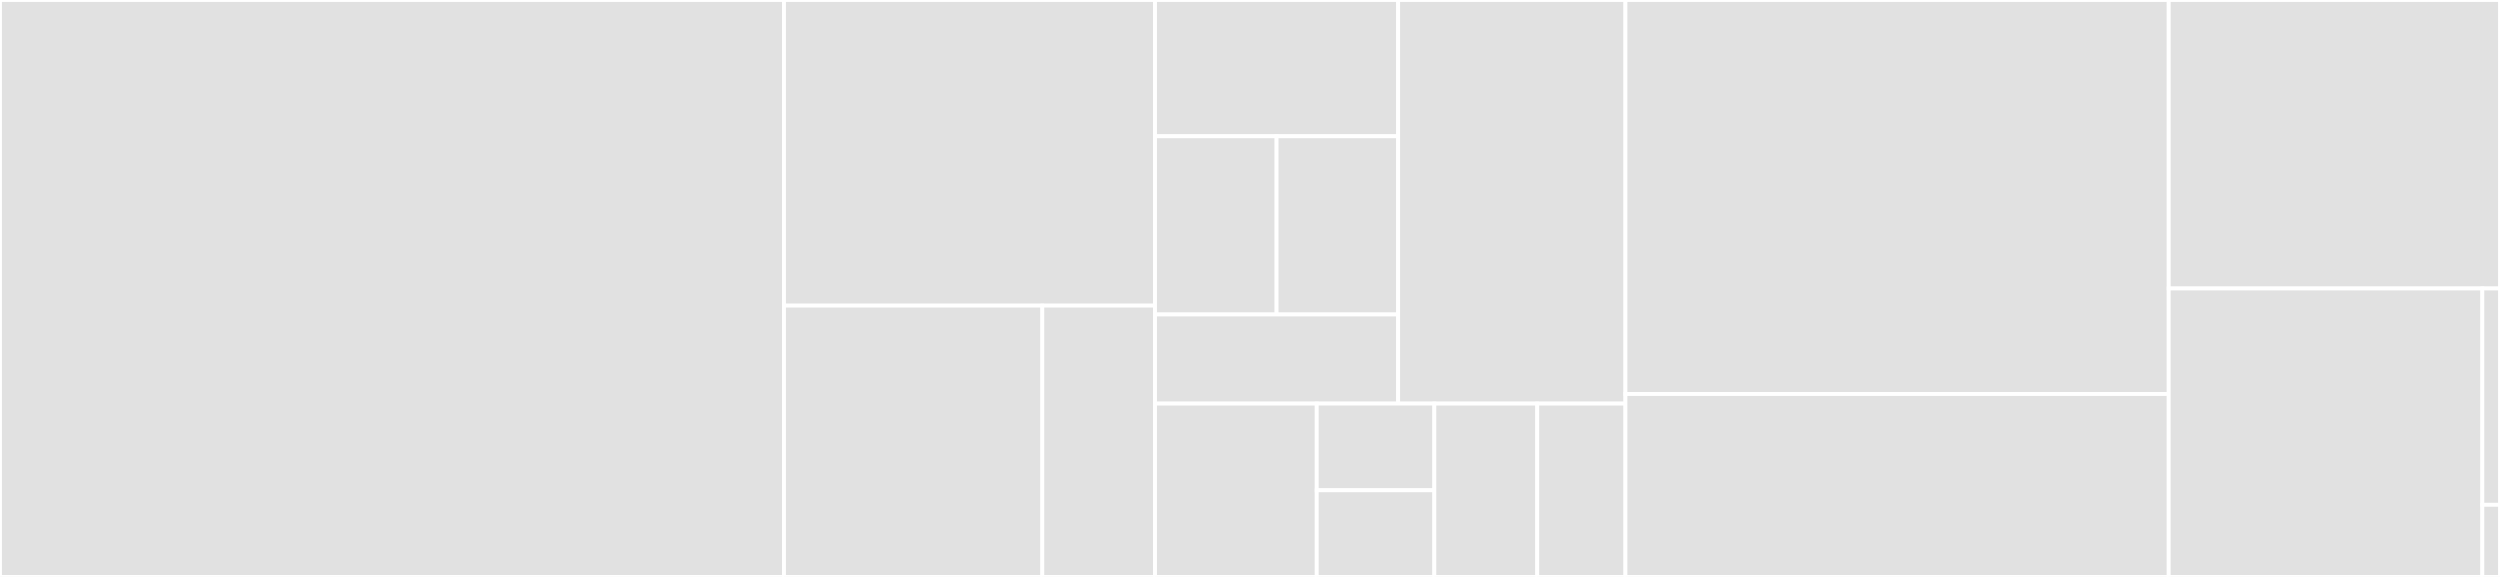 <svg baseProfile="full" width="650" height="150" viewBox="0 0 650 150" version="1.1"
xmlns="http://www.w3.org/2000/svg" xmlns:ev="http://www.w3.org/2001/xml-events"
xmlns:xlink="http://www.w3.org/1999/xlink">

<rect x="0" y="0" width="650" height="150" fill="#333333" stroke="none"/>

<style>rect.s{mask:url(#mask);}</style>
<defs>
  <pattern id="white" width="4" height="4" patternUnits="userSpaceOnUse" patternTransform="rotate(45)">
    <rect width="2" height="2" transform="translate(0,0)" fill="white"></rect>
  </pattern>
  <mask id="mask">
    <rect x="0" y="0" width="100%" height="100%" fill="url(#white)"></rect>
  </mask>
</defs>

<rect x="0" y="0" width="203.843" height="150.0" fill="#e1e1e1" stroke="white" stroke-width="1" class=" tooltipped" data-content="util/data_manager.py"><title>util/data_manager.py</title></rect>
<rect x="203.843" y="0" width="96.466" height="79.464" fill="#e1e1e1" stroke="white" stroke-width="1" class=" tooltipped" data-content="util/openml_data_manager.py"><title>util/openml_data_manager.py</title></rect>
<rect x="203.843" y="79.464" width="67.16" height="70.536" fill="#e1e1e1" stroke="white" stroke-width="1" class=" tooltipped" data-content="util/container_utils.py"><title>util/container_utils.py</title></rect>
<rect x="271.003" y="79.464" width="29.306" height="70.536" fill="#e1e1e1" stroke="white" stroke-width="1" class=" tooltipped" data-content="util/rng_helper.py"><title>util/rng_helper.py</title></rect>
<rect x="300.309" y="0" width="63.205" height="35.431" fill="#e1e1e1" stroke="white" stroke-width="1" class=" tooltipped" data-content="container/benchmarks/nas/tabular_benchmarks.py"><title>container/benchmarks/nas/tabular_benchmarks.py</title></rect>
<rect x="300.309" y="35.431" width="31.602" height="46.333" fill="#e1e1e1" stroke="white" stroke-width="1" class=" tooltipped" data-content="container/benchmarks/nas/nasbench_101.py"><title>container/benchmarks/nas/nasbench_101.py</title></rect>
<rect x="331.912" y="35.431" width="31.602" height="46.333" fill="#e1e1e1" stroke="white" stroke-width="1" class=" tooltipped" data-content="container/benchmarks/nas/nasbench_201.py"><title>container/benchmarks/nas/nasbench_201.py</title></rect>
<rect x="300.309" y="81.763" width="63.205" height="23.166" fill="#e1e1e1" stroke="white" stroke-width="1" class=" tooltipped" data-content="container/benchmarks/nas/nasbench_1shot1.py"><title>container/benchmarks/nas/nasbench_1shot1.py</title></rect>
<rect x="363.514" y="0" width="59.101" height="104.93" fill="#e1e1e1" stroke="white" stroke-width="1" class=" tooltipped" data-content="container/benchmarks/surrogates/paramnet_benchmark.py"><title>container/benchmarks/surrogates/paramnet_benchmark.py</title></rect>
<rect x="300.309" y="104.93" width="42.043" height="45.07" fill="#e1e1e1" stroke="white" stroke-width="1" class=" tooltipped" data-content="container/benchmarks/ml/pybnn.py"><title>container/benchmarks/ml/pybnn.py</title></rect>
<rect x="342.352" y="104.93" width="30.576" height="22.535" fill="#e1e1e1" stroke="white" stroke-width="1" class=" tooltipped" data-content="container/benchmarks/ml/svm_benchmark.py"><title>container/benchmarks/ml/svm_benchmark.py</title></rect>
<rect x="342.352" y="127.465" width="30.576" height="22.535" fill="#e1e1e1" stroke="white" stroke-width="1" class=" tooltipped" data-content="container/benchmarks/ml/xgboost_benchmark.py"><title>container/benchmarks/ml/xgboost_benchmark.py</title></rect>
<rect x="372.928" y="104.93" width="26.754" height="45.07" fill="#e1e1e1" stroke="white" stroke-width="1" class=" tooltipped" data-content="container/benchmarks/rl/learna_benchmark.py"><title>container/benchmarks/rl/learna_benchmark.py</title></rect>
<rect x="399.683" y="104.93" width="22.932" height="45.07" fill="#e1e1e1" stroke="white" stroke-width="1" class=" tooltipped" data-content="container/benchmarks/rl/cartpole.py"><title>container/benchmarks/rl/cartpole.py</title></rect>
<rect x="422.615" y="0" width="141.254" height="102.439" fill="#e1e1e1" stroke="white" stroke-width="1" class=" tooltipped" data-content="container/client_abstract_benchmark.py"><title>container/client_abstract_benchmark.py</title></rect>
<rect x="422.615" y="102.439" width="141.254" height="47.561" fill="#e1e1e1" stroke="white" stroke-width="1" class=" tooltipped" data-content="container/server_abstract_benchmark.py"><title>container/server_abstract_benchmark.py</title></rect>
<rect x="563.869" y="0" width="86.131" height="75" fill="#e1e1e1" stroke="white" stroke-width="1" class=" tooltipped" data-content="config.py"><title>config.py</title></rect>
<rect x="563.869" y="75" width="81.537" height="75" fill="#e1e1e1" stroke="white" stroke-width="1" class=" tooltipped" data-content="abstract_benchmark.py"><title>abstract_benchmark.py</title></rect>
<rect x="645.406" y="75" width="4.594" height="56.25" fill="#e1e1e1" stroke="white" stroke-width="1" class=" tooltipped" data-content="__init__.py"><title>__init__.py</title></rect>
<rect x="645.406" y="131.25" width="4.594" height="18.75" fill="#e1e1e1" stroke="white" stroke-width="1" class=" tooltipped" data-content="__version__.py"><title>__version__.py</title></rect>
</svg>